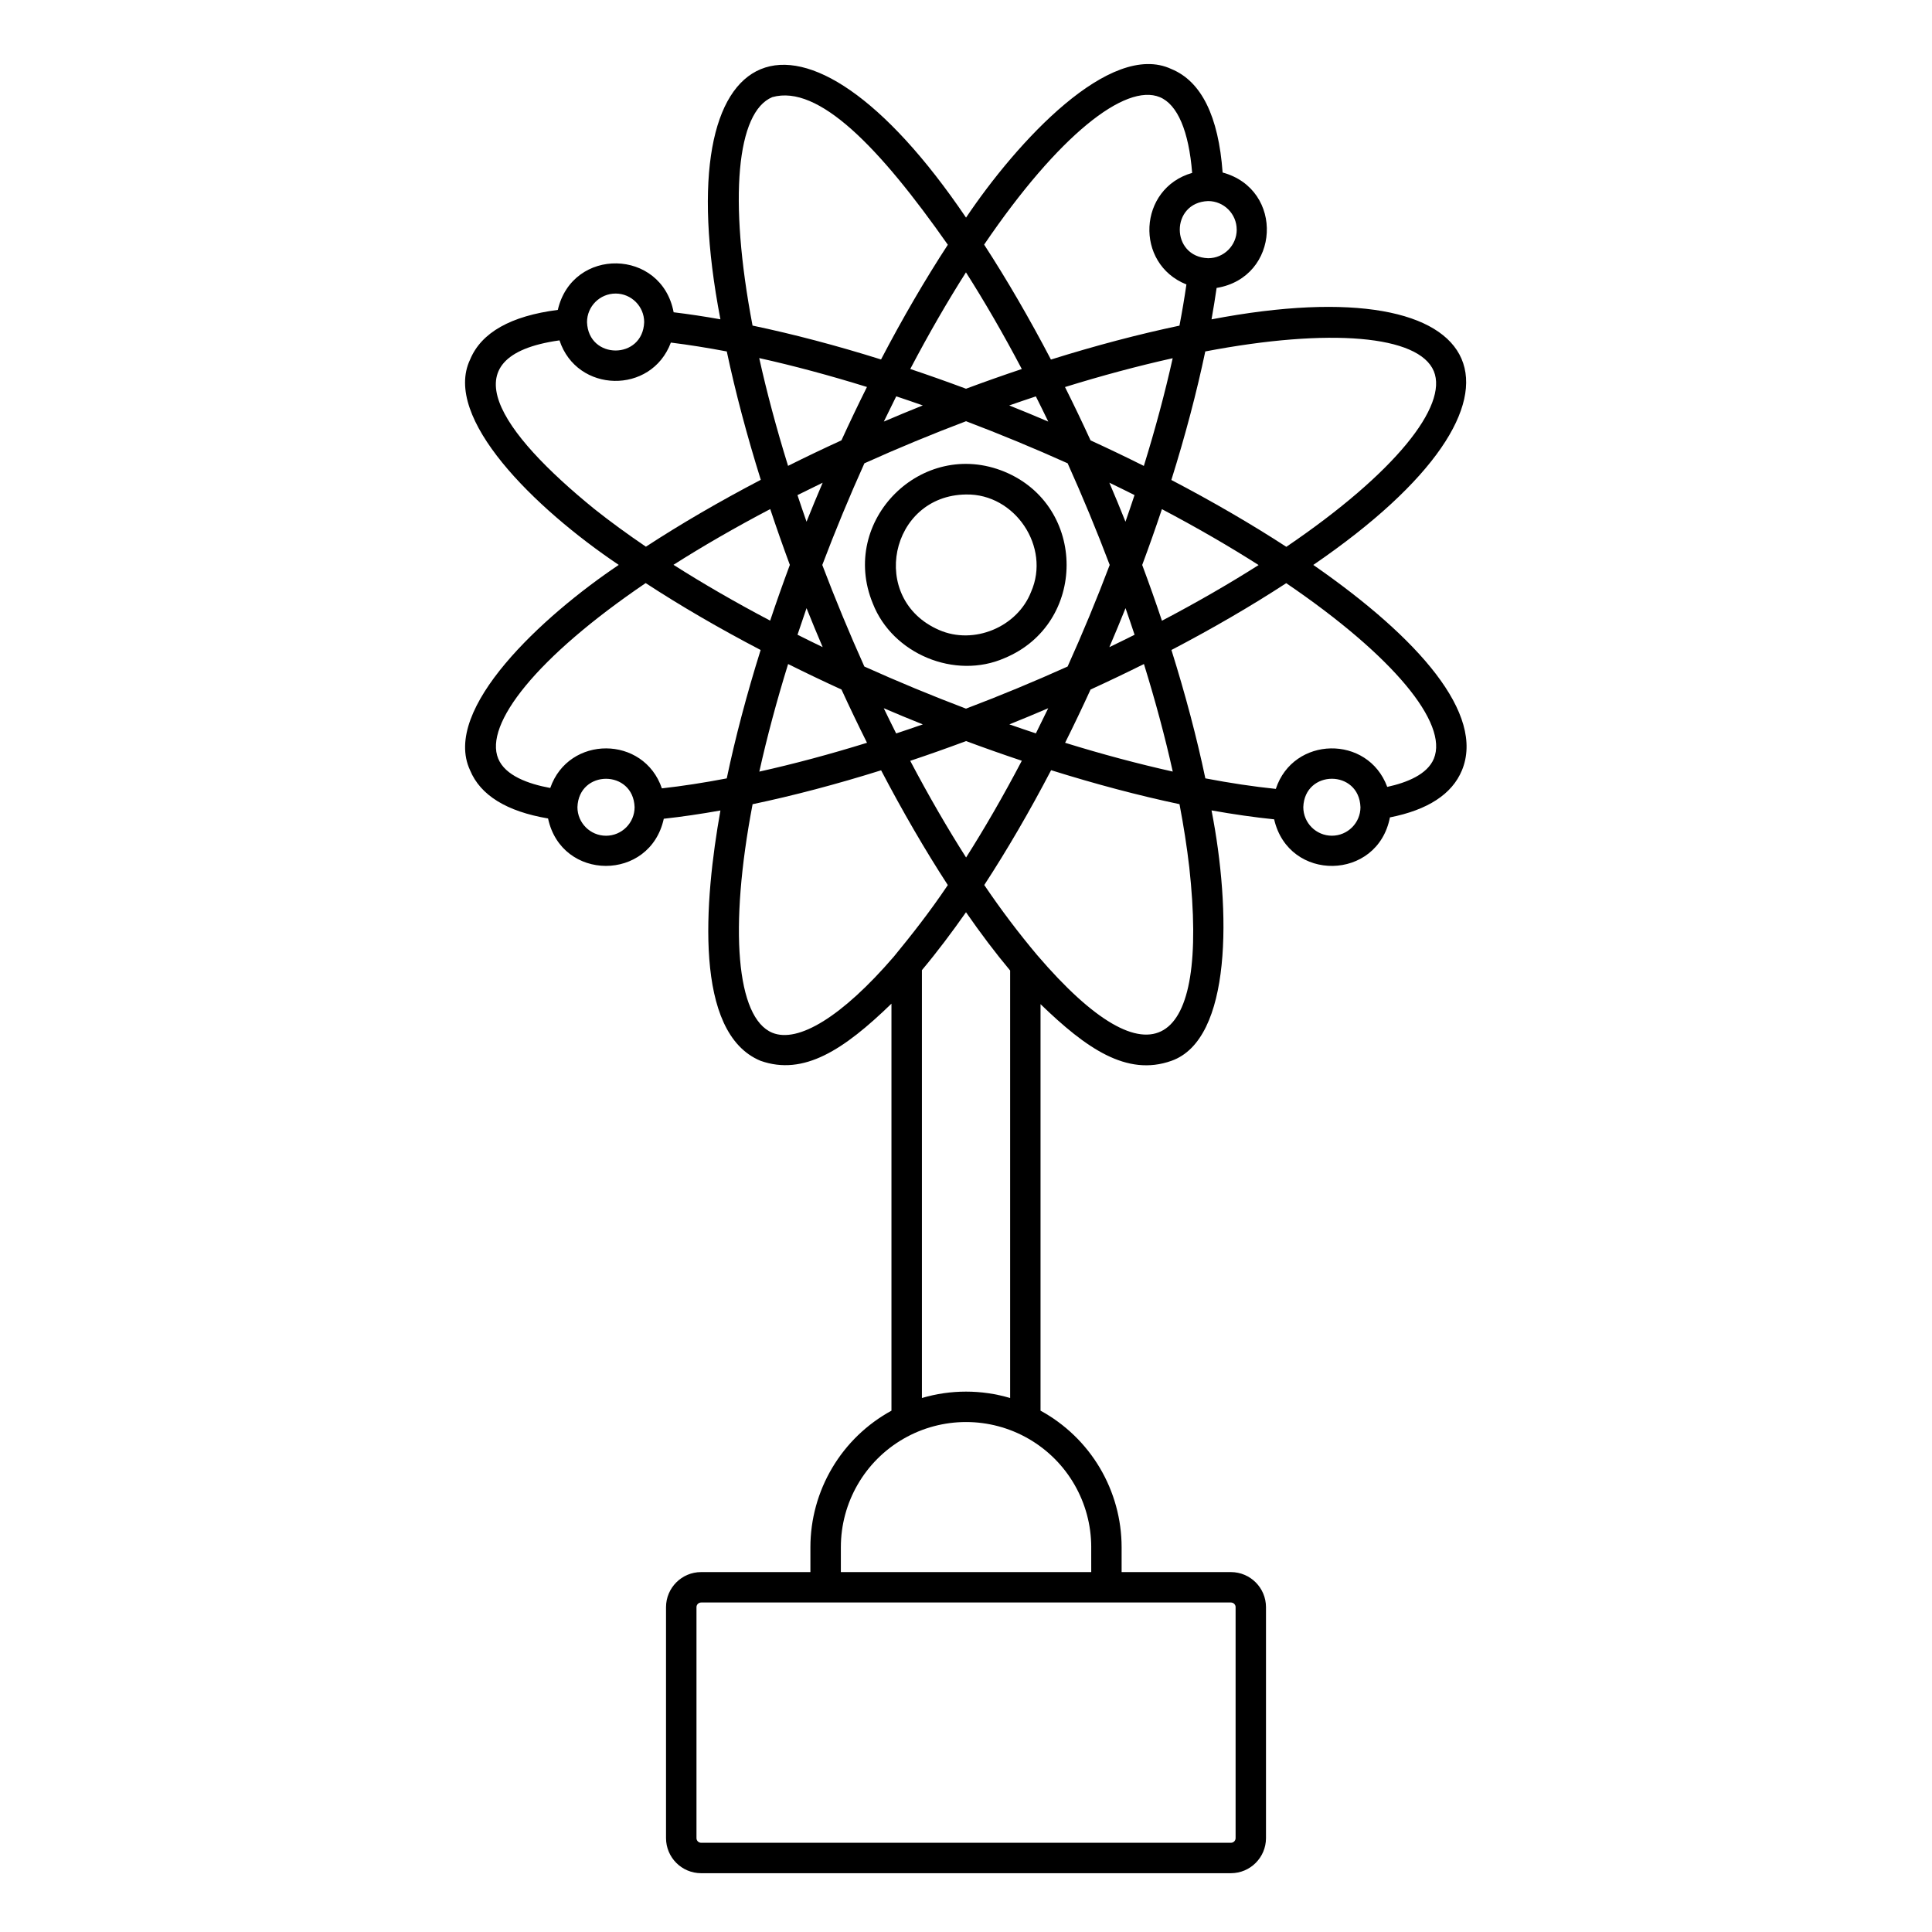 <?xml version="1.0" encoding="UTF-8"?>
<!-- Uploaded to: SVG Repo, www.svgrepo.com, Generator: SVG Repo Mixer Tools -->
<svg fill="#000000" width="800px" height="800px" version="1.1" viewBox="144 144 512 512" xmlns="http://www.w3.org/2000/svg">
 <g>
  <path d="m492.04 293.71c64.977-44.457 48.746-79.543-26.973-65.078 0.504-2.832 0.957-5.613 1.348-8.324 16.883-2.773 18.035-26.125 1.59-30.59-1.082-14.922-5.633-24.145-13.562-27.418-16.254-7.625-40.941 19.297-54.434 39.371-43.629-64.445-79.793-49.43-65.094 26.949-4.258-0.758-8.391-1.379-12.395-1.863-3.188-16.949-26.832-17.391-30.695-0.629-12.461 1.594-20.281 6.004-23.238 13.145-7.379 15.418 17.012 39.387 39.387 54.434-20.094 13.492-47.016 38.188-39.398 54.43 2.738 6.625 9.695 10.906 20.664 12.766 3.574 16.727 27.02 16.766 30.668 0.074 4.769-0.523 9.793-1.258 15.012-2.191-4.262 23.879-7.152 58.965 10.633 66.34 11.473 4.059 22.098-2.938 34.691-15.145v107.86h0.008c-6.5 3.551-11.926 8.781-15.703 15.148-3.781 6.367-5.781 13.637-5.785 21.039v6.59h-28.961c-5.133 0.004-9.293 4.164-9.301 9.297v61.207c0.008 5.133 4.168 9.289 9.301 9.297h140.4c5.129-0.008 9.289-4.164 9.297-9.297v-61.207c-0.008-5.133-4.168-9.289-9.297-9.297h-28.965v-6.59c-0.004-7.402-2.004-14.672-5.781-21.039-3.781-6.367-9.207-11.598-15.707-15.148v-107.73c12.035 11.652 22.809 19.246 34.68 15.023 16.113-5.68 15.82-39.914 10.637-66.371 5.793 1.035 11.34 1.832 16.594 2.367 3.84 16.734 27.406 16.355 30.684-0.512 10.047-1.984 16.465-6.164 19.078-12.465 6.164-14.883-11.359-35.004-39.379-54.434zm31.934-51.344c3.789 9.145-10.117 26.879-39.082 46.547-9.359-6.086-19.648-12.051-30.473-17.715 3.688-11.758 6.707-23.199 8.992-34.062 32.969-6.289 56.617-4.289 60.562 5.231zm-123.95 128.88c-4.914-7.715-9.883-16.277-14.805-25.621 4.898-1.637 9.832-3.379 14.801-5.231 4.953 1.84 9.879 3.578 14.773 5.211-4.941 9.41-9.898 17.965-14.77 25.641zm26.902-50.609c-8.957 4.031-17.852 7.719-26.926 11.16-8.996-3.406-18.176-7.215-26.938-11.16-3.887-8.633-7.793-18.062-11.148-26.914 3.402-8.98 7.215-18.203 11.16-26.941 8.727-3.941 17.957-7.758 26.934-11.156 8.934 3.387 18.258 7.246 26.926 11.152 3.906 8.676 7.766 17.992 11.148 26.938-3.387 8.953-7.227 18.227-11.156 26.922zm13.234-43.562c-0.711-1.723-1.438-3.441-2.172-5.156 2.262 1.09 4.484 2.184 6.672 3.281-0.773 2.34-1.574 4.691-2.398 7.055-0.691-1.727-1.383-3.449-2.102-5.18zm-7.152-16.375c-2.188-4.769-4.445-9.48-6.773-14.129 9.805-3.039 19.375-5.602 28.539-7.641-2.039 9.168-4.606 18.742-7.644 28.543-4.637-2.32-9.344-4.578-14.117-6.769zm-11.211-4.977c-3.426-1.473-6.883-2.898-10.34-4.277 2.359-0.824 4.711-1.625 7.055-2.398 1.102 2.191 2.195 4.418 3.289 6.68zm-21.793-8.707c-4.965-1.848-9.891-3.594-14.777-5.231 4.938-9.398 9.891-17.945 14.762-25.609 4.91 7.715 9.883 16.277 14.801 25.617-4.894 1.637-9.824 3.379-14.785 5.223zm-11.453 4.422c-3.445 1.383-6.91 2.816-10.324 4.277 1.094-2.269 2.188-4.496 3.285-6.684 2.328 0.777 4.676 1.578 7.035 2.406zm-21.562 9.258c-4.816 2.203-9.531 4.457-14.145 6.762-3.125-10.078-5.664-19.641-7.644-28.562 9.125 2.023 18.699 4.602 28.551 7.656-2.301 4.609-4.555 9.324-6.762 14.145zm-4.973 11.23c-1.465 3.418-2.898 6.879-4.277 10.328-0.832-2.371-1.629-4.719-2.402-7.047 2.184-1.094 4.41-2.188 6.68-3.281zm-8.695 21.766c-1.844 4.957-3.586 9.887-5.223 14.781-9.133-4.809-17.727-9.77-25.621-14.793 7.676-4.875 16.23-9.832 25.641-14.773 1.641 4.93 3.371 9.859 5.199 14.793zm4.422 11.48c1.383 3.465 2.805 6.894 4.273 10.324-2.25-1.086-4.473-2.18-6.668-3.285 0.773-2.332 1.57-4.68 2.391-7.039zm9.254 21.551c2.188 4.766 4.445 9.473 6.769 14.121-9.812 3.039-19.379 5.606-28.539 7.641 2.035-9.156 4.598-18.711 7.629-28.508 4.606 2.297 9.316 4.547 14.137 6.75zm11.207 4.961c3.418 1.469 6.891 2.906 10.348 4.285-2.363 0.828-4.719 1.625-7.059 2.402-1.102-2.191-2.199-4.418-3.289-6.684zm33.289 4.281c3.453-1.383 6.859-2.801 10.297-4.281-1.09 2.266-2.18 4.488-3.273 6.668-2.332-0.77-4.676-1.562-7.027-2.387zm21.516-9.234c4.812-2.203 9.527-4.457 14.145-6.758 3.047 9.832 5.613 19.387 7.637 28.5-9.109-2.031-18.68-4.582-28.527-7.629 2.297-4.602 4.543-9.305 6.746-14.113zm4.981-11.23c1.465-3.41 2.902-6.883 4.285-10.336 0.828 2.363 1.625 4.715 2.398 7.055-2.188 1.098-4.418 2.191-6.684 3.281zm8.707-21.785c1.844-4.957 3.586-9.887 5.219-14.785 9.344 4.922 17.914 9.895 25.629 14.812-7.668 4.867-16.219 9.82-25.621 14.758-1.629-4.883-3.375-9.812-5.231-14.785zm25.043-88.855 0.004-0.004c-0.004 4.184-3.394 7.57-7.574 7.574-10.027-0.355-10.023-14.797 0-15.148 4.18 0.008 7.566 3.398 7.566 7.578zm-20.375-35.113c4.699 1.945 7.691 9.027 8.566 20.074-14.332 4.094-15.336 24.039-1.52 29.562-0.512 3.527-1.129 7.18-1.844 10.914-10.859 2.285-22.297 5.305-34.059 8.988-5.66-10.816-11.625-21.105-17.703-30.461 19.684-28.961 37.418-42.863 46.559-39.078zm-102.7-0.008c12.234-3.438 28.391 13.273 46.52 39.121-6.008 9.211-11.969 19.434-17.703 30.402-11.812-3.707-23.242-6.715-34.051-8.98-6.43-33.738-4.16-56.652 5.231-60.539zm-41.531 52.055 0.004-0.004c4.18 0.008 7.57 3.394 7.574 7.578-0.355 10.023-14.797 10.023-15.148 0 0.004-4.18 3.391-7.566 7.57-7.574zm-5.586 57.121c-24.988-20.312-39.238-40.52-9.277-44.715 4.609 14.023 24.359 14.41 29.512 0.586 4.75 0.59 9.699 1.379 14.82 2.352 2.316 10.902 5.371 22.379 9.012 34.016-10.984 5.742-21.223 11.707-30.445 17.723-4.875-3.312-9.438-6.641-13.621-9.961zm-25.512 66.141c-3.785-9.137 10.113-26.867 39.07-46.535 9.254 6.047 19.492 12 30.469 17.734-3.684 11.746-6.699 23.176-8.98 34.023-6.023 1.156-11.777 2.039-17.191 2.644-4.789-14.078-24.707-14.137-29.582-0.102-5.844-1.074-11.93-3.277-13.785-7.766zm28.559 20.422h0.004c-4.18-0.004-7.57-3.394-7.574-7.574 0.355-10.027 14.797-10.023 15.148 0-0.004 4.184-3.394 7.574-7.578 7.574zm44.059 52.203c-9.508-3.941-11.504-27.59-5.211-60.559 10.848-2.277 22.289-5.297 34.059-8.984 5.652 10.797 11.605 21.07 17.676 30.414-4.812 7.168-9.656 13.301-14.324 18.984-13.695 15.891-25.355 22.977-32.203 20.145zm122.79 152.23v61.207c0 0.684-0.555 1.234-1.234 1.234h-140.4c-0.684 0-1.238-0.551-1.238-1.234v-61.207c0-0.68 0.555-1.234 1.238-1.234h140.4c0.328 0 0.641 0.129 0.875 0.359 0.234 0.234 0.363 0.547 0.363 0.875zm-38.262-15.887 0.004 6.59h-66.352v-6.59c0-11.852 6.32-22.805 16.586-28.73 10.266-5.926 22.91-5.926 33.176 0s16.59 16.879 16.59 28.73zm-33.176-41.234c-3.961 0-7.894 0.57-11.691 1.695v-113.39c4.117-4.906 7.984-10.078 11.684-15.344 3.887 5.606 7.801 10.789 11.695 15.445v113.29c-3.793-1.125-7.731-1.695-11.688-1.695zm59.16-139c5.359 48.703-10.102 58.594-40.258 23.375h-0.004c-5.012-5.957-9.707-12.18-14.066-18.629 6.016-9.223 11.977-19.445 17.715-30.43 11.789 3.691 23.25 6.731 34.023 9.004 1.102 5.789 1.973 11.371 2.586 16.68zm37.797-8.316v-0.004c-4.184-0.004-7.57-3.391-7.578-7.574 0.355-10.027 14.797-10.023 15.148 0h0.004c-0.004 4.184-3.394 7.57-7.574 7.574zm27.016-20.414c-1.723 4.16-7.113 6.336-12.348 7.473-5.121-13.875-24.914-13.508-29.527 0.531-5.871-0.605-12.113-1.539-18.676-2.793-2.266-10.797-5.289-22.227-8.988-34.02 10.977-5.738 21.203-11.695 30.422-17.707 28.398 19.316 43.004 37.125 39.117 46.516z"/>
  <path d="m410.23 269.02c-21.926-9.055-43.977 12.992-34.922 34.918 5.223 13.383 21.766 20.238 34.918 14.465 21.91-9.102 21.91-40.285 0.004-49.383zm7.016 31.832c-3.648 9.348-15.195 14.133-24.383 10.098-18.812-8.16-13.059-35.691 7.168-35.906 12.934-0.246 22.457 13.891 17.215 25.809z"/>
 </g>
</svg>